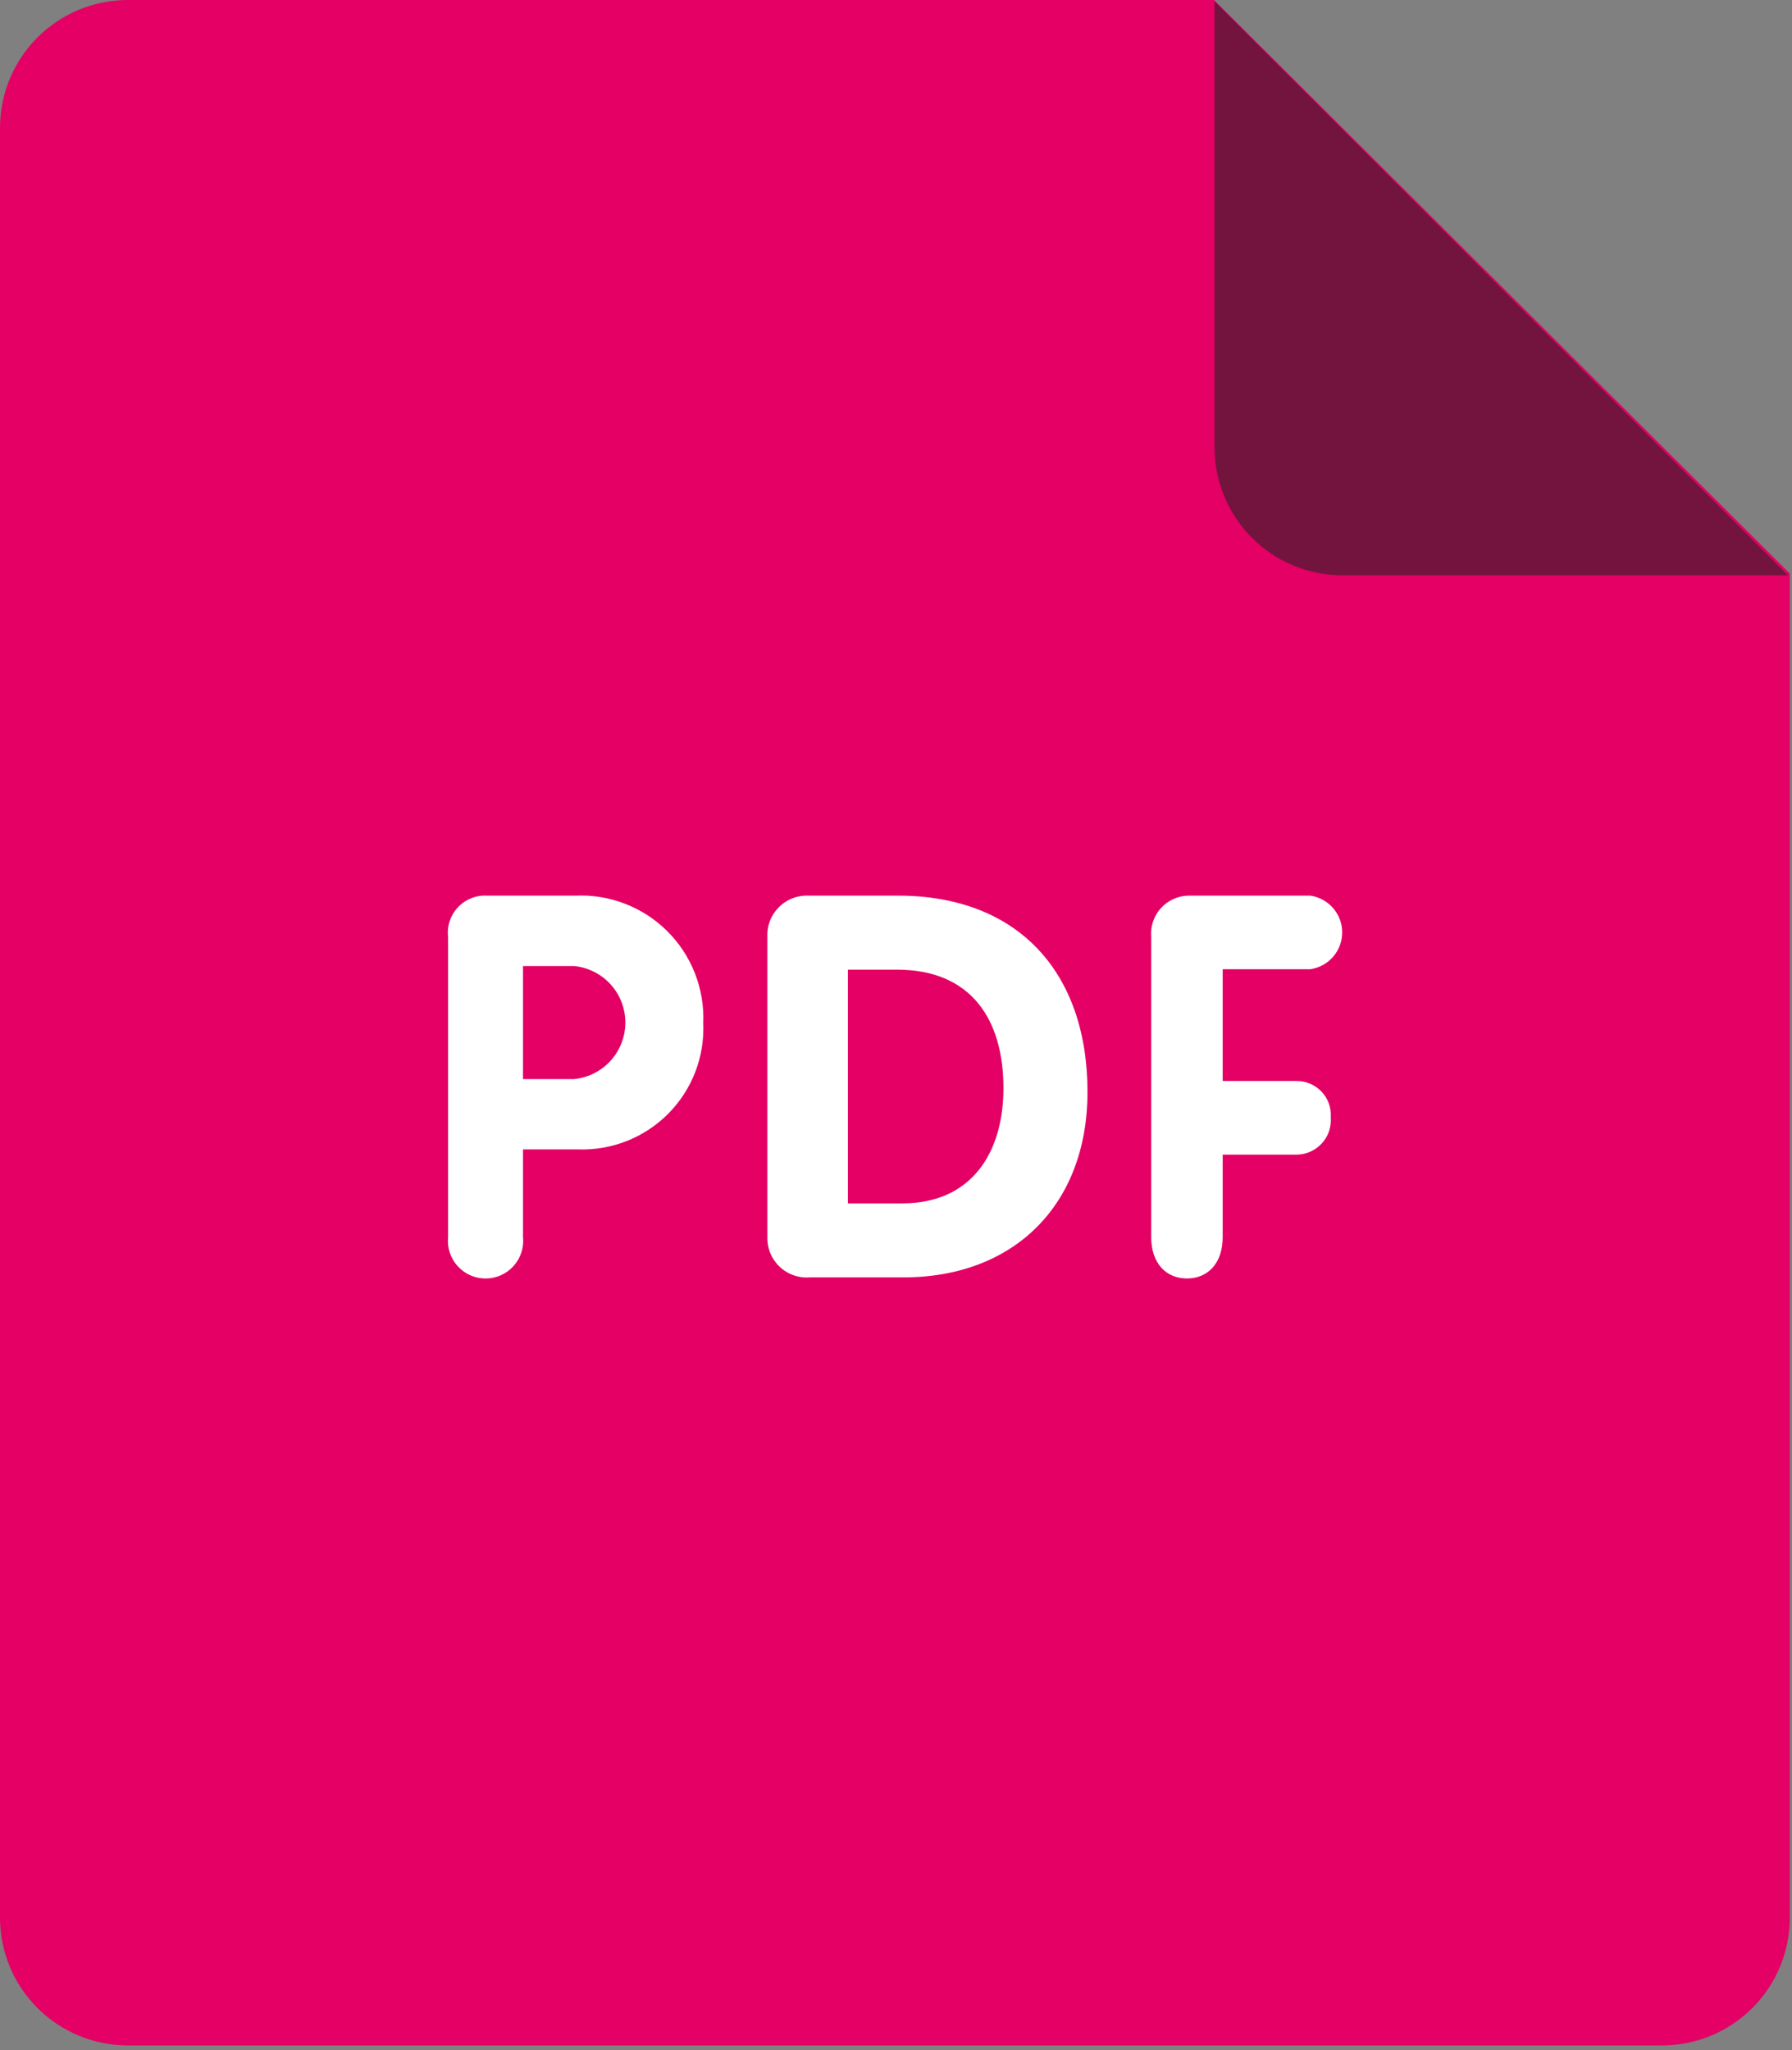 <svg width="118" height="135" viewBox="0 0 118 135" fill="none" xmlns="http://www.w3.org/2000/svg">
<rect x="0" y="0" width="118" height="135" fill="#808080" stroke="none"/>
<g clip-path="url(#clip0)">
<path d="M8.418 0H79.944L117.856 37.764V126.274C117.856 128.507 116.969 130.648 115.39 132.226C113.812 133.805 111.671 134.692 109.438 134.692H8.418C6.185 134.692 4.044 133.805 2.466 132.226C0.887 130.648 0 128.507 0 126.274V8.418C0 6.185 0.887 4.044 2.466 2.466C4.044 0.887 6.185 0 8.418 0V0Z" fill="#E40064"/>
<path d="M117.734 37.882H88.392C86.16 37.881 84.019 36.994 82.441 35.416C80.862 33.837 79.975 31.696 79.974 29.464V0.084L117.734 37.882Z" fill="#73143E"/>
<path d="M86.279 63.823C86.862 63.74 87.396 63.449 87.782 63.004C88.168 62.559 88.381 61.99 88.381 61.401C88.381 60.812 88.168 60.242 87.782 59.797C87.396 59.352 86.862 59.061 86.279 58.978H78.248C77.904 58.986 77.565 59.063 77.253 59.208C76.94 59.351 76.66 59.558 76.431 59.815C76.202 60.071 76.028 60.372 75.92 60.699C75.812 61.026 75.772 61.371 75.803 61.714V81.451C75.803 83.211 76.803 84.187 78.16 84.187C79.517 84.187 80.513 83.211 80.513 81.451V76.034H85.37C85.683 76.032 85.993 75.966 86.28 75.839C86.566 75.712 86.823 75.528 87.035 75.297C87.248 75.067 87.41 74.795 87.512 74.499C87.615 74.203 87.655 73.888 87.63 73.576C87.651 73.268 87.608 72.958 87.504 72.668C87.399 72.377 87.236 72.111 87.023 71.886C86.811 71.661 86.555 71.483 86.27 71.362C85.986 71.242 85.679 71.181 85.37 71.185H80.513V63.823H86.279ZM59.134 58.978H53.258C52.896 58.96 52.534 59.018 52.195 59.148C51.856 59.278 51.549 59.477 51.292 59.733C51.035 59.989 50.834 60.296 50.703 60.635C50.572 60.973 50.513 61.335 50.53 61.697V81.467C50.521 81.83 50.588 82.191 50.727 82.526C50.866 82.862 51.074 83.164 51.338 83.414C51.601 83.664 51.914 83.855 52.257 83.976C52.599 84.097 52.963 84.144 53.325 84.115H59.492C66.792 84.115 71.61 79.315 71.61 71.9C71.606 64.058 67.068 58.978 59.134 58.978ZM59.416 79.241H55.834V63.852H59.063C63.95 63.852 66.075 67.131 66.075 71.652C66.075 75.891 63.987 79.241 59.416 79.241ZM37.891 58.978H32.069C31.712 58.959 31.356 59.018 31.024 59.151C30.693 59.284 30.395 59.488 30.15 59.749C29.906 60.01 29.722 60.321 29.61 60.66C29.499 61 29.464 61.359 29.506 61.714V81.451C29.47 81.797 29.507 82.146 29.614 82.477C29.722 82.807 29.897 83.111 30.13 83.369C30.363 83.627 30.647 83.834 30.964 83.975C31.282 84.117 31.625 84.189 31.973 84.189C32.32 84.189 32.664 84.117 32.981 83.975C33.299 83.834 33.583 83.627 33.815 83.369C34.048 83.111 34.224 82.807 34.331 82.477C34.439 82.146 34.475 81.797 34.439 81.451V75.688H38.088C39.186 75.724 40.279 75.532 41.299 75.125C42.32 74.718 43.245 74.105 44.016 73.323C44.788 72.542 45.39 71.609 45.785 70.584C46.179 69.559 46.357 68.463 46.308 67.366C46.355 66.25 46.168 65.136 45.761 64.095C45.354 63.055 44.735 62.11 43.944 61.322C43.153 60.533 42.206 59.917 41.164 59.514C40.122 59.11 39.007 58.928 37.891 58.978ZM37.791 71.058H34.439V63.612H37.794C38.72 63.701 39.58 64.131 40.206 64.82C40.831 65.508 41.178 66.405 41.178 67.335C41.178 68.265 40.831 69.162 40.206 69.851C39.58 70.539 38.72 70.969 37.794 71.058H37.791Z" fill="white"/>
</g>
<defs>
<clipPath id="clip0">
<rect width="117.856" height="134.692" fill="white"/>
</clipPath>
</defs>
</svg>
